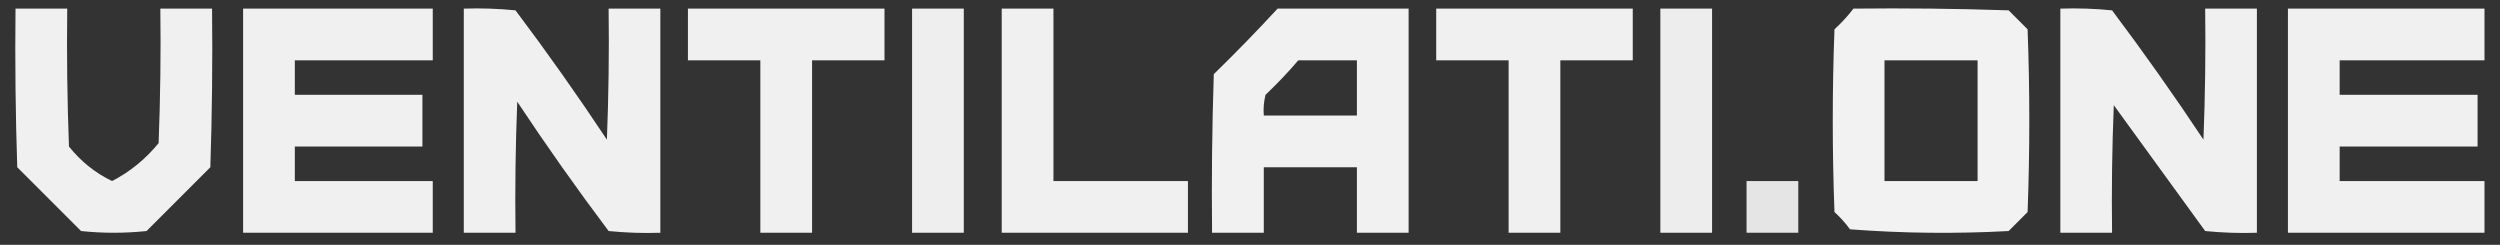 <?xml version="1.0" encoding="UTF-8"?>
<!DOCTYPE svg PUBLIC "-//W3C//DTD SVG 1.1//EN" "http://www.w3.org/Graphics/SVG/1.1/DTD/svg11.dtd">
<svg xmlns="http://www.w3.org/2000/svg" version="1.1" width="725px" height="71px" style="shape-rendering:geometricPrecision; text-rendering:geometricPrecision; image-rendering:optimizeQuality; fill-rule:evenodd; clip-rule:evenodd" xmlns:xlink="http://www.w3.org/1999/xlink">
<rect width="100%" height="100%" fill="#333333" stroke="none"/>
<g><path style="opacity:0.926" fill="#fefefe" d="M 4.5,2.5 C 9.5,2.5 14.5,2.5 19.5,2.5C 19.333,15.838 19.5,29.171 20,42.5C 23.506,46.858 27.672,50.192 32.5,52.5C 37.665,49.854 42.165,46.187 46,41.5C 46.5,28.504 46.667,15.504 46.5,2.5C 51.5,2.5 56.5,2.5 61.5,2.5C 61.667,17.837 61.5,33.17 61,48.5C 54.833,54.667 48.667,60.833 42.5,67C 36.167,67.667 29.833,67.667 23.5,67C 17.333,60.833 11.167,54.667 5,48.5C 4.5,33.17 4.333,17.837 4.5,2.5 Z"/></g>
<g><path style="opacity:0.926" fill="#fefefe" d="M 70.5,2.5 C 88.833,2.5 107.167,2.5 125.5,2.5C 125.5,7.5 125.5,12.5 125.5,17.5C 112.167,17.5 98.833,17.5 85.5,17.5C 85.5,20.833 85.5,24.167 85.5,27.5C 97.833,27.5 110.167,27.5 122.5,27.5C 122.5,32.5 122.5,37.5 122.5,42.5C 110.167,42.5 97.833,42.5 85.5,42.5C 85.5,45.833 85.5,49.167 85.5,52.5C 98.833,52.5 112.167,52.5 125.5,52.5C 125.5,57.5 125.5,62.5 125.5,67.5C 107.167,67.5 88.833,67.5 70.5,67.5C 70.5,45.833 70.5,24.167 70.5,2.5 Z"/></g>
<g><path style="opacity:0.928" fill="#fefefe" d="M 134.5,2.5 C 139.511,2.334 144.511,2.501 149.5,3C 158.702,15.237 167.535,27.737 176,40.5C 176.5,27.838 176.667,15.171 176.5,2.5C 181.5,2.5 186.5,2.5 191.5,2.5C 191.5,24.167 191.5,45.833 191.5,67.5C 186.489,67.666 181.489,67.499 176.5,67C 167.298,54.763 158.465,42.263 150,29.5C 149.5,42.162 149.333,54.829 149.5,67.5C 144.5,67.5 139.5,67.5 134.5,67.5C 134.5,45.833 134.5,24.167 134.5,2.5 Z"/></g>
<g><path style="opacity:0.926" fill="#fefefe" d="M 199.5,2.5 C 218.5,2.5 237.5,2.5 256.5,2.5C 256.5,7.5 256.5,12.5 256.5,17.5C 249.5,17.5 242.5,17.5 235.5,17.5C 235.5,34.167 235.5,50.833 235.5,67.5C 230.5,67.5 225.5,67.5 220.5,67.5C 220.5,50.833 220.5,34.167 220.5,17.5C 213.5,17.5 206.5,17.5 199.5,17.5C 199.5,12.5 199.5,7.5 199.5,2.5 Z"/></g>
<g><path style="opacity:0.92" fill="#fefefe" d="M 264.5,2.5 C 269.5,2.5 274.5,2.5 279.5,2.5C 279.5,24.167 279.5,45.833 279.5,67.5C 274.5,67.5 269.5,67.5 264.5,67.5C 264.5,45.833 264.5,24.167 264.5,2.5 Z"/></g>
<g><path style="opacity:0.93" fill="#fefefe" d="M 290.5,2.5 C 295.5,2.5 300.5,2.5 305.5,2.5C 305.5,19.167 305.5,35.833 305.5,52.5C 318.5,52.5 331.5,52.5 344.5,52.5C 344.5,57.5 344.5,62.5 344.5,67.5C 326.5,67.5 308.5,67.5 290.5,67.5C 290.5,45.833 290.5,24.167 290.5,2.5 Z"/></g>
<g><path style="opacity:0.936" fill="#fefefe" d="M 370.5,2.5 C 383.167,2.5 395.833,2.5 408.5,2.5C 408.5,24.167 408.5,45.833 408.5,67.5C 403.5,67.5 398.5,67.5 393.5,67.5C 393.5,61.167 393.5,54.833 393.5,48.5C 384.5,48.5 375.5,48.5 366.5,48.5C 366.5,54.833 366.5,61.167 366.5,67.5C 361.5,67.5 356.5,67.5 351.5,67.5C 351.333,52.163 351.5,36.83 352,21.5C 358.369,15.298 364.536,8.965 370.5,2.5 Z M 376.5,17.5 C 382.167,17.5 387.833,17.5 393.5,17.5C 393.5,22.833 393.5,28.167 393.5,33.5C 384.5,33.5 375.5,33.5 366.5,33.5C 366.338,31.473 366.505,29.473 367,27.5C 370.371,24.297 373.538,20.964 376.5,17.5 Z"/></g>
<g><path style="opacity:0.926" fill="#fefefe" d="M 416.5,2.5 C 435.5,2.5 454.5,2.5 473.5,2.5C 473.5,7.5 473.5,12.5 473.5,17.5C 466.5,17.5 459.5,17.5 452.5,17.5C 452.5,34.167 452.5,50.833 452.5,67.5C 447.5,67.5 442.5,67.5 437.5,67.5C 437.5,50.833 437.5,34.167 437.5,17.5C 430.5,17.5 423.5,17.5 416.5,17.5C 416.5,12.5 416.5,7.5 416.5,2.5 Z"/></g>
<g><path style="opacity:0.916" fill="#fefefe" d="M 481.5,2.5 C 486.5,2.5 491.5,2.5 496.5,2.5C 496.5,24.167 496.5,45.833 496.5,67.5C 491.5,67.5 486.5,67.5 481.5,67.5C 481.5,45.833 481.5,24.167 481.5,2.5 Z"/></g>
<g><path style="opacity:0.939" fill="#fefefe" d="M 537.5,2.5 C 552.504,2.333 567.504,2.5 582.5,3C 584.333,4.833 586.167,6.667 588,8.5C 588.667,26.167 588.667,43.833 588,61.5C 586.167,63.333 584.333,65.167 582.5,67C 567.156,67.833 551.822,67.666 536.5,66.5C 535.185,64.684 533.685,63.017 532,61.5C 531.333,43.833 531.333,26.167 532,8.5C 534.04,6.63 535.873,4.63 537.5,2.5 Z M 546.5,17.5 C 555.5,17.5 564.5,17.5 573.5,17.5C 573.5,29.167 573.5,40.833 573.5,52.5C 564.5,52.5 555.5,52.5 546.5,52.5C 546.5,40.833 546.5,29.167 546.5,17.5 Z"/></g>
<g><path style="opacity:0.928" fill="#fefefe" d="M 597.5,2.5 C 602.511,2.334 607.511,2.501 612.5,3C 621.702,15.237 630.535,27.737 639,40.5C 639.5,27.838 639.667,15.171 639.5,2.5C 644.5,2.5 649.5,2.5 654.5,2.5C 654.5,24.167 654.5,45.833 654.5,67.5C 649.489,67.666 644.489,67.499 639.5,67C 630.667,54.833 621.833,42.667 613,30.5C 612.5,42.829 612.333,55.162 612.5,67.5C 607.5,67.5 602.5,67.5 597.5,67.5C 597.5,45.833 597.5,24.167 597.5,2.5 Z"/></g>
<g><path style="opacity:0.929" fill="#fefefe" d="M 663.5,2.5 C 682.5,2.5 701.5,2.5 720.5,2.5C 720.5,7.5 720.5,12.5 720.5,17.5C 706.5,17.5 692.5,17.5 678.5,17.5C 678.5,20.833 678.5,24.167 678.5,27.5C 691.833,27.5 705.167,27.5 718.5,27.5C 718.5,32.5 718.5,37.5 718.5,42.5C 705.167,42.5 691.833,42.5 678.5,42.5C 678.5,45.833 678.5,49.167 678.5,52.5C 692.5,52.5 706.5,52.5 720.5,52.5C 720.5,57.5 720.5,62.5 720.5,67.5C 701.5,67.5 682.5,67.5 663.5,67.5C 663.5,45.833 663.5,24.167 663.5,2.5 Z"/></g>
<g><path style="opacity:0.878" fill="#fefefe" d="M 506.5,52.5 C 511.5,52.5 516.5,52.5 521.5,52.5C 521.5,57.5 521.5,62.5 521.5,67.5C 516.5,67.5 511.5,67.5 506.5,67.5C 506.5,62.5 506.5,57.5 506.5,52.5 Z"/></g>
</svg>
